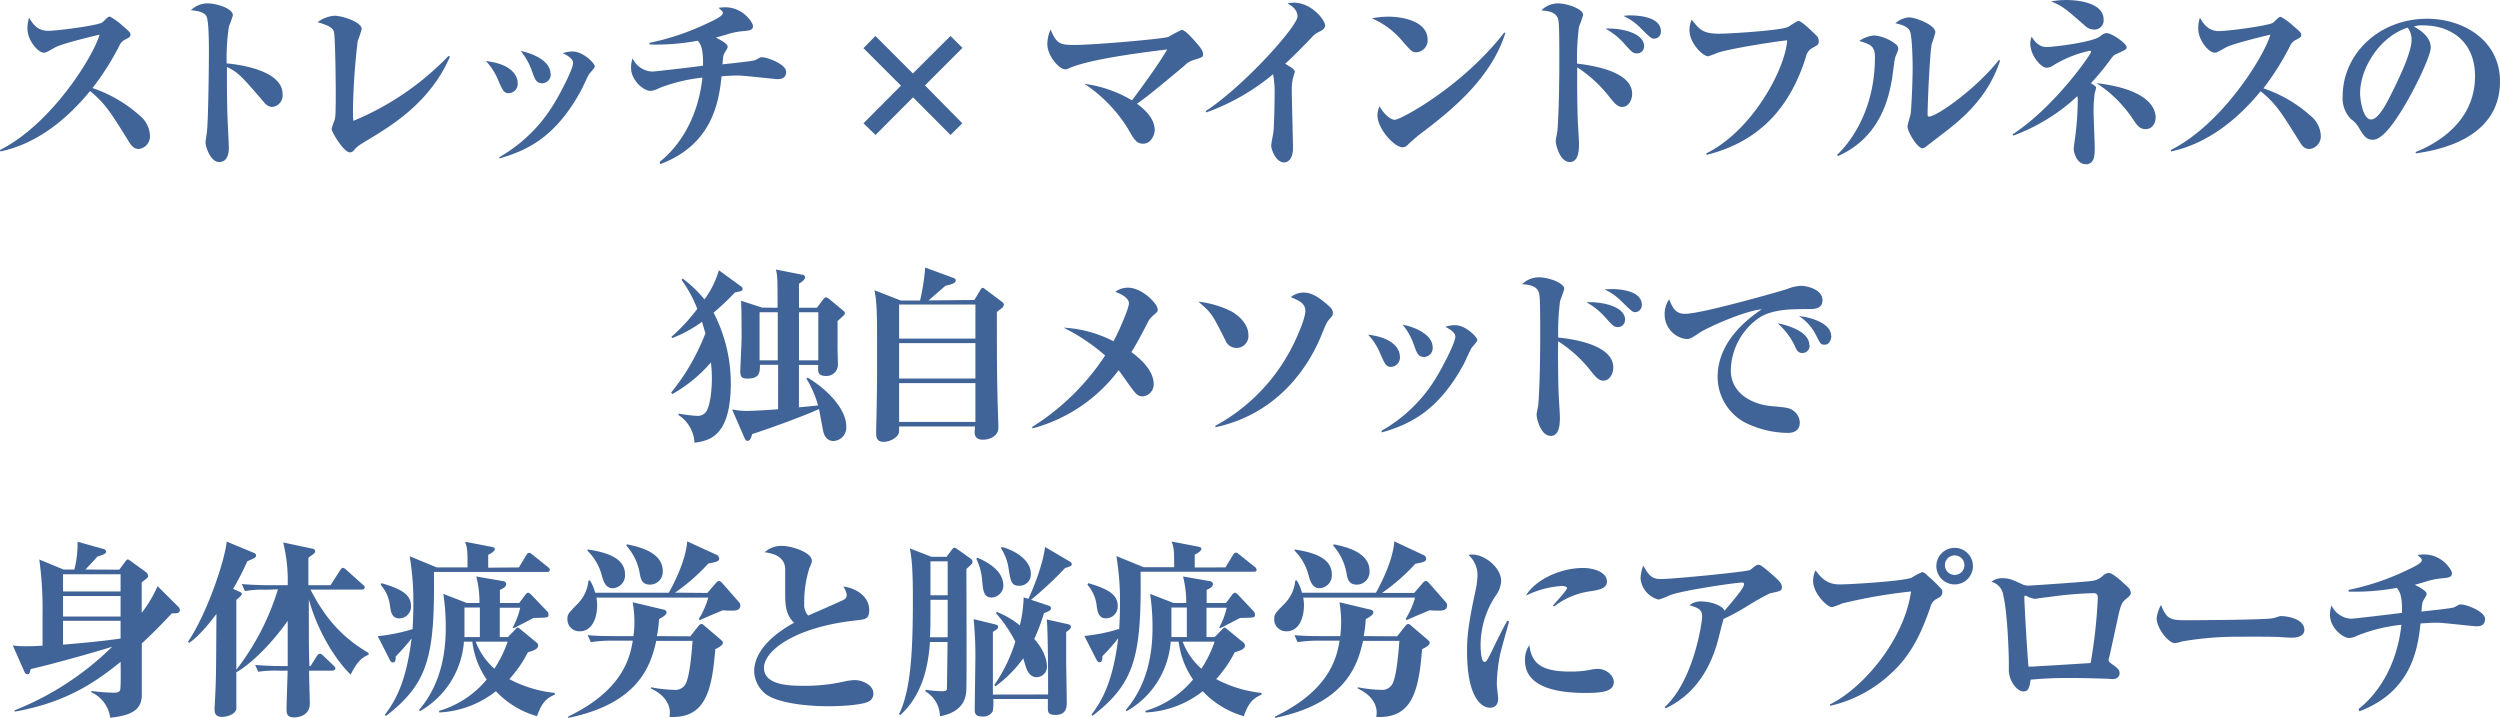 <svg xmlns="http://www.w3.org/2000/svg" viewBox="0 0 486.59 139.77"><defs><style>.cls-1{fill:#406398;}</style></defs><g id="レイヤー_2" data-name="レイヤー 2"><g id="レイアウト"><path class="cls-1" d="M0,29.19C10,24.17,18.17,11,19.38,6.74c-2.61.63-7.44,1.81-8.69,2.51-1.63.92-1.77,1-2.18,1-1.1,0-3.17-2.39-3.17-4.68a6.59,6.59,0,0,1,.33-2.13C6.38,4.72,7.37,6,9.36,6c1.77,0,9.43-1,10.54-1.62.18-.15.88-.85,1.07-1a.66.66,0,0,1,.44-.15,12.34,12.34,0,0,1,2.43,1.77c1.55,1.29,1.55,1.44,1.55,1.77s-.18.51-.92.88A2.4,2.4,0,0,0,23.18,9,51.77,51.77,0,0,1,18,17.14a26.47,26.47,0,0,1,9.18,5.34,5.27,5.27,0,0,1,2,3.83A2.47,2.47,0,0,1,27,29c-.95,0-1.43-.67-1.88-1.37-3.61-5.82-4.64-7.48-7.59-9.91C12.93,23.33,7.11,28,.07,29.48Z"/><path class="cls-1" d="M55,18.31a2.25,2.25,0,0,1-2.1,2.51,2.2,2.2,0,0,1-1.51-.92c-4.42-5.12-5-5.79-7.22-6.86,0,2.81,0,5.72.07,8.44,0,1.18.3,6.34.3,7.41,0,.66-.15,2.65-1.88,2.65S40,28.49,40,27.71c0-.15.22-1.66.26-1.95.29-2.14.4-13.16.4-15.33,0-1.95,0-6.56-.51-7.33s-1.7-1-3-1.11A4.7,4.7,0,0,1,40.39.66c1.81,0,4.94,1,4.94,2.32a18.56,18.56,0,0,1-.77,2.14,41.15,41.15,0,0,0-.44,7.22C46.84,12.57,55,13.78,55,18.31Z"/><path class="cls-1" d="M87.57,11.05C83.7,19.94,76.29,24.39,71.65,27.2c-1.88,1.14-2.1,1.25-2.84,2.13a.93.93,0,0,1-.7.33c-1.18,0-3.57-3.94-3.57-4.57a11.34,11.34,0,0,1,.59-1.73c.15-.62.22-.81.22-5.78,0-.22-.07-10.65-.37-11.46S63.77,4.9,61.81,4.31a6.54,6.54,0,0,1,3.24-1.25c1.59,0,5.35,1.25,5.35,2.58A21.56,21.56,0,0,1,69.62,8a130.29,130.29,0,0,0-.92,13.16c0,1,0,1.66.08,2.36A54.49,54.49,0,0,0,87.31,10.87Z"/><path class="cls-1" d="M100.76,16.14a1.82,1.82,0,0,1-1.69,2c-1,0-1.22-.48-2.25-2.87a11.65,11.65,0,0,0-2.25-3.39C99.77,12.49,100.76,14.89,100.76,16.14ZM97.19,30.59A29.55,29.55,0,0,0,108,19.9c1.44-2.43,3.54-6.52,3.54-7.67,0-.88-1.36-1.58-2-1.88a6.18,6.18,0,0,1,1.88-.33c2.1,0,4.35,2.32,4.35,2.91,0,.3-1,1.33-1.15,1.55-.25.44-1.21,2.54-1.43,2.95-4.94,9.18-10.47,11.83-16,13.41Zm10-16.29a1.72,1.72,0,0,1-1.62,1.91c-1.18,0-1.44-.73-2-2.28a12.6,12.6,0,0,0-2.21-4C104.12,10.47,107.14,12.05,107.14,14.3Z"/><path class="cls-1" d="M128.39,31.51c4.13-3.28,7.52-8.88,8.33-16.4a32.51,32.51,0,0,0-8.48,2.06,3.94,3.94,0,0,1-1.66.52c-1.32,0-3.75-2.07-3.75-4.46a5.63,5.63,0,0,1,.29-1.88,4.44,4.44,0,0,0,3.8,2.58c.59,0,8.32-.92,9.91-1.14.07-3.5-.48-4.17-1-4.87a44.16,44.16,0,0,1-9.4.74l0-.33a48.87,48.87,0,0,0,11.27-3.8c1.4-.66,3-1.4,3-2,0-.15,0-.3-.85-1a8.14,8.14,0,0,1,1.33-.11c3.46,0,5.38,3,5.38,3.65,0,.85-.78.89-2.07,1a14.93,14.93,0,0,0-3.24.7l-1.92.55c.59.3,2.29,1.14,2.29,1.73,0,.23,0,.3-.44,1s-.41.81-.56,2.47c2.07-.22,5.61-.59,6.2-.77.18,0,1-.52,1.21-.59a1.43,1.43,0,0,1,.41,0c.88,0,4.57,1.33,4.57,2.8s-1.29,1.44-1.77,1.44-6.38-.7-7.59-.7-2.14.07-3.21.15c-.55,5.38-2,13.34-11.9,17.09Z"/><path class="cls-1" d="M187.3,24,185,26.27l-7.29-7.33-7.3,7.33L168.06,24l7.3-7.33-7.3-7.3L170.38,7l7.3,7.3L185,7l2.33,2.32-7.3,7.3Z"/><path class="cls-1" d="M224.75,25.35c0,.81-.67,2.62-2.25,2.62-1.29,0-1.77-.81-2.91-2.84a28.36,28.36,0,0,0-8.51-8.81,24.32,24.32,0,0,1,9.24,3.21c.78-1,5.27-7.07,6.86-9.91-6.71.81-15.85,2.1-19.31,3.76a1.38,1.38,0,0,1-.55.11c-1.18,0-3.47-2.62-3.47-4.9a6.94,6.94,0,0,1,.63-2.84c1.18,2.8,1.81,3,4.72,3,3.42,0,17.06-1.14,18.24-1.58A23.58,23.58,0,0,1,230,5.82c.66,0,2,1.55,2.69,2.32s1.47,1.7,1.47,2.36-.11.63-1.84,1.18a4.09,4.09,0,0,0-1.8,1.11c-6.86,5.75-7.82,6.41-9.22,7.4C222.61,21.19,224.75,22.92,224.75,25.35Z"/><path class="cls-1" d="M234.67,21.63c7.59-5,17.87-16.54,17.87-18.42,0-1.29-1-2-1.95-2.55A7.13,7.13,0,0,1,251.8.52c3.58,0,6.12,3.5,6.12,4.42,0,.66-.63,1-1.33,1.32a4.5,4.5,0,0,0-1.4,1.15c-3.28,3.39-4.09,4.12-5.05,5,1,.59,1.88,1.1,1.88,1.58,0,0-.36,1.22-.4,1.37a9.29,9.29,0,0,0-.19,2.13c0,1.81.23,9.81.23,11.43,0,1.4-.59,2.69-1.74,2.69-1.62,0-2.5-2.58-2.5-3.25,0-.44.4-2.35.44-2.72.11-.85.22-5,.22-6.89a20.25,20.25,0,0,0-.29-4.31,42.65,42.65,0,0,1-13,7.44Z"/><path class="cls-1" d="M270.2,3.24c2.4,0,7.67.7,7.67,4.54a2.33,2.33,0,0,1-2.21,2.39c-.81,0-1-.22-2.77-2.25A15.81,15.81,0,0,0,267,3.57,17.85,17.85,0,0,1,270.2,3.24ZM293,6.41c-2.95,9.36-11.35,15.7-17,20-.41.34-1.51,1.29-2,1.77a1.27,1.27,0,0,1-1,.48c-1.66,0-4.9-3.65-4.9-6.23a4.69,4.69,0,0,1,.4-1.73c1.58,2.62,2.88,2.62,3,2.62,1,0,12.9-6.23,21.3-17Z"/><path class="cls-1" d="M317.67,18.24c0,1.4-.81,2.58-1.95,2.58-1,0-1.69-1-2.51-2A25.5,25.5,0,0,0,307,13.12c-.07,2.28,0,8.4.11,10.68.07,1.37.22,3.43.22,4.13,0,1,0,3.61-1.77,3.61-1.95,0-2.76-3.31-2.76-4.12,0-.3.26-1.48.29-1.7.15-1,.41-6.34.41-13.63,0-8.22-.07-8.33-.55-9-.63-.92-2.29-1-2.95-1.07A4.61,4.61,0,0,1,303.23.66c1.8,0,4.9,1.07,4.9,2.25a21.78,21.78,0,0,1-.81,2.32,49.62,49.62,0,0,0-.37,7.15C309.49,12.68,317.67,13.78,317.67,18.24ZM320,9a1.37,1.37,0,0,1-1.37,1.4c-.77,0-1-.26-2.21-1.58a13.77,13.77,0,0,0-3.94-3.25C315.57,5.42,320,6.41,320,9Zm-2.73-6c.74,0,6,0,6,3.1A1.34,1.34,0,0,1,322,7.52c-.55,0-.58,0-2.54-1.92a11.14,11.14,0,0,0-3.5-2.5A6.83,6.83,0,0,1,317.23,3Z"/><path class="cls-1" d="M332.11,29.85c9.1-4.5,15.41-16.58,15.74-22-1.37.08-11.39,1.62-13.67,2.47a16.7,16.7,0,0,1-1.7.63c-1.1,0-3.65-2.58-3.65-5.12a4.78,4.78,0,0,1,.44-2c1.55,2,2.25,2.73,5.38,2.73,1.92,0,12.28-.63,13.49-1.37A17.75,17.75,0,0,1,350,4.05c.63,0,2.87,2.21,3.43,2.77A1.53,1.53,0,0,1,354,8c0,.66-.11.7-1.29,1.36a2.56,2.56,0,0,0-1.22,1.73c-2.73,8.7-8.07,16.25-19.31,19.05Z"/><path class="cls-1" d="M357.56,30.14c.74-.7,7.37-6.85,7.37-19,0-2.14-.81-2.5-3.05-3.17a5.92,5.92,0,0,1,2.94-1.07A8,8,0,0,1,369.1,8.7a1.07,1.07,0,0,1,.37.84c0,.3-.59,1.51-.63,1.77-.15.63-.48,3.47-.59,4.06-.55,3.2-2.06,11.27-10.5,15Zm31.73-18.35c-2.5,7.67-8.1,11.9-11.53,14.52-.44.33-2.43,1.88-2.88,2.21a1.16,1.16,0,0,1-.7.33c-1,0-2.91-3.2-2.91-4.23,0-.37.52-2,.59-2.36.19-1.15.41-6.82.41-9,0-1.4-.08-6.45-.59-7.33s-1.88-1.22-2.77-1.4a4.57,4.57,0,0,1,2.62-1.15c1.25,0,5.16,1.44,5.16,2.91a23.52,23.52,0,0,1-.7,2.25c-.37,1.7-.81,11.39-.81,13.67,0,.26,0,.48.29.48,1.48,0,9.18-5.41,13.57-11Z"/><path class="cls-1" d="M391.71,26.16C400,20.75,407,10.5,407,10.1c0-.08-.07-.22-.29-.22a22.93,22.93,0,0,0-6.93,2.76,2.61,2.61,0,0,1-1.4.55c-1.15,0-3.21-2.43-3.21-4.68a3.39,3.39,0,0,1,.26-1.36c1.22,2,2.43,2,3,2,1.22,0,8.62-.89,10.21-2,.81-.62,1-.7,1.4-.7,1,0,3.87,2,3.87,2.73,0,.4,0,.44-2.14,1.4-.26.11-.48.29-1,1a48.12,48.12,0,0,1-3.8,4.61c.89.59,1,.66,1,.92a8.16,8.16,0,0,1-.26,1,25.4,25.4,0,0,0-.22,3.69c0,1.1.22,5.93.22,6.92,0,1.37,0,3.25-1.73,3.25s-2.36-2.25-2.36-3c0-.37.37-2.8.41-3.32a54.54,54.54,0,0,0,.37-5.93,3.94,3.94,0,0,0-.08-1,36.88,36.88,0,0,1-12.45,7.67ZM402.1,0c1.33,0,7.34.18,7.34,3.83a1.79,1.79,0,0,1-2,1.92,2.52,2.52,0,0,1-1.58-.7c-4-3.5-4.28-3.76-6.64-4.79A18.53,18.53,0,0,1,402.1,0Zm17.47,22.88c0,.37-.19,2.25-2,2.25-1.11,0-1.66-.81-2.21-1.62a24.76,24.76,0,0,0-7.3-7.33C418.32,17.39,419.57,21.19,419.57,22.88Z"/><path class="cls-1" d="M422.52,29.19c10-5,18.16-18.21,19.38-22.45-2.62.63-7.44,1.81-8.7,2.51-1.62.92-1.76,1-2.17,1-1.11,0-3.17-2.39-3.17-4.68a6.33,6.33,0,0,1,.33-2.13c.7,1.29,1.7,2.61,3.69,2.61,1.77,0,9.43-1,10.54-1.62.18-.15.88-.85,1.07-1a.66.66,0,0,1,.44-.15,12.34,12.34,0,0,1,2.43,1.77c1.55,1.29,1.55,1.44,1.55,1.77s-.19.51-.92.88A2.36,2.36,0,0,0,445.7,9a51.77,51.77,0,0,1-5.16,8.19,26.3,26.3,0,0,1,9.17,5.34,5.25,5.25,0,0,1,2,3.83A2.47,2.47,0,0,1,449.49,29c-1,0-1.44-.67-1.88-1.37C444,21.85,443,20.19,440,17.76c-4.57,5.57-10.39,10.21-17.43,11.72Z"/><path class="cls-1" d="M470.16,29.59c2.28-.92,11.57-4.83,11.57-14.78,0-6.45-4.39-9.87-10.14-9.87a4.74,4.74,0,0,0-1.76.22c.95.55,3.28,1.88,3.28,4.09,0,1.8-3.47,8.77-5.72,12.34-1,1.59-3.53,5.61-5.52,5.61-1.33,0-1.77-.74-2.77-2.36a4.65,4.65,0,0,0-1.47-1.62,5.74,5.74,0,0,1-1.66-4.5c0-8.14,7-15.07,16.44-15.07,7,0,14.18,4.16,14.18,12.2,0,11.49-12.78,13.48-16.36,14Zm-10.8-11.42c0,1.25.55,5.08,2.14,5.08s3.35-3.76,4.75-6.63c.7-1.47,3.13-6.45,3.13-8.84a3.73,3.73,0,0,0-.77-2.4C463.19,7.11,459.36,13.27,459.36,18.17Z"/><path class="cls-1" d="M130.63,76.41a42.37,42.37,0,0,0,6.67-11.54c-.15-.47-.29-1-.66-2.24a25.33,25.33,0,0,1-5.79,3.17l-.18-.23a36,36,0,0,0,5.05-5.45,25.07,25.07,0,0,0-3.06-5.64l.22-.26a23.87,23.87,0,0,1,4.24,4.06,18.37,18.37,0,0,0,2.8-5.68l4.35,3.17c.26.19.26.33.26.44,0,.41-.15.45-1.48.71a53.77,53.77,0,0,1-4.16,3.94,29.9,29.9,0,0,1,3.35,13.74c0,10.51-4.31,11.17-7.07,11.57a6.81,6.81,0,0,0-3.1-5.38V80.5a27.89,27.89,0,0,0,3.57.44,2,2,0,0,0,1.92-1c.85-1.59,1-5,1-6.19a26.55,26.55,0,0,0-.19-3.21,28,28,0,0,1-7.51,6.16ZM151.34,59.9c0-5.64,0-6.26-.33-7.44l5.09,1c.25,0,.59.18.59.51,0,.52-.81,1-1.18,1.26V59.9H159l1.22-1.62c.14-.19.33-.41.55-.41a1.43,1.43,0,0,1,.63.33l2.76,2.29a.66.66,0,0,1,.29.52c0,.18-.14.33-1.43,1.47v5.27c0,.51.07,2.84.07,3.32a2.19,2.19,0,0,1-2.32,2.1c-1.62,0-1.59-.78-1.51-2.14h-3.76v8.25c.77-.07,3.09-.29,3.72-.37a19.89,19.89,0,0,0-2.25-5.19l.22-.22c3.39,2,7.52,5.86,7.52,9.5a2.63,2.63,0,0,1-2.47,2.84c-.66,0-1.62-.29-2-1.84-.14-.66-.7-3.76-.84-4.39-2.47,1.22-10.91,4.24-13,4.87-.18.66-.37,1.33-.92,1.33-.3,0-.44-.3-.52-.45l-2.47-5.67a15.76,15.76,0,0,0,2.66.29s2.17,0,6.3-.33V71h-3.54c0,1.4,0,2.69-2.43,2.69-1,0-1.4-.26-1.4-1.44,0-.29.26-5.67.26-6.52,0-1.62,0-5.79-.11-7.19l4.12,1.33Zm-3.5.88v9.36h3.54c0-1.14,0-7.51,0-9.36Zm7.67,0c0,3.14,0,6.27,0,9.36h3.76V60.78Z"/><path class="cls-1" d="M189.64,58.39l1.07-1.77c.22-.41.37-.59.56-.59s.33.15.48.26l3.09,2.32c.41.3.55.44.55.7a1,1,0,0,1-.51.74,8.61,8.61,0,0,0-.85.7c0,6.93,0,11.49.11,15.92,0,1.07.18,5.63.18,6.59,0,1.59-1.62,2.32-3,2.32-.88,0-1.62-.29-1.62-1.51,0-.14.07-.92.07-1.07H175c0,1,.07,1.37-.45,1.92A3.76,3.76,0,0,1,172,86c-1.47,0-1.47-1.07-1.47-1.8s.11-4.79.11-5.6c.07-3.25.07-6.49.07-9.81,0-7.48,0-9.87-.51-12.3l5.12,2h3.76a43.93,43.93,0,0,0,1-6.41l5.45,2c.3.11.48.22.48.48,0,.52-.51.7-2,1.07l-3.28,2.84ZM175,59.27v6.64h14.85V59.27Zm0,7.52v6.89h14.85V66.79Zm0,7.78v7.55h14.85V74.57Z"/><path class="cls-1" d="M200.87,83.12A46.54,46.54,0,0,0,215.1,69.19,38,38,0,0,0,207,63.77a24.19,24.19,0,0,1,9.73,2.65c1.25-2.32,3-6.48,3-7.37,0-1.18-1.77-1.91-2.66-2.25a4.12,4.12,0,0,1,2.44-.81c2.8,0,5.82,3.14,5.82,4.24,0,.41,0,.41-1,1.29a4.11,4.11,0,0,0-1,1.36c-1,1.92-2.06,4-3.13,5.64,1.18.89,4.35,3.28,4.35,6.27a2.34,2.34,0,0,1-2.14,2.36c-1,0-1.36-.52-2.54-2.1-.33-.48-1.81-2.58-2.14-3A30.88,30.88,0,0,1,201,83.37Z"/><path class="cls-1" d="M239.74,60.64c2.17,1.29,3.24,3,3.24,4.53a2.32,2.32,0,0,1-4.46,1.1c-2.61-5.19-2.65-5.3-5.27-7.55A19.05,19.05,0,0,1,239.74,60.64Zm-3.21,22.25a36.14,36.14,0,0,0,14.23-14c1.62-2.87,3.31-6.89,3.31-8.4s-1.4-2.06-2.83-2.65a3.84,3.84,0,0,1,2.61-.89c1.55,0,3.13,1.14,4.57,2.4.74.66,1,1,1,1.54s-.11.59-.66,1.22-.63.85-1.69,3.43c-3.43,8.14-10.14,15.4-20.49,17.61Z"/><path class="cls-1" d="M272.47,69.41a1.82,1.82,0,0,1-1.7,2c-1,0-1.21-.48-2.25-2.88a11.89,11.89,0,0,0-2.24-3.39C271.47,65.76,272.47,68.15,272.47,69.41Zm-3.58,14.44a29.41,29.41,0,0,0,10.84-10.68c1.43-2.44,3.53-6.53,3.53-7.67,0-.88-1.36-1.58-1.95-1.88a5.89,5.89,0,0,1,1.88-.33c2.1,0,4.35,2.32,4.35,2.91,0,.3-1,1.33-1.14,1.55-.26.44-1.22,2.54-1.44,3-4.94,9.17-10.47,11.83-16,13.41Zm9.95-16.29a1.73,1.73,0,0,1-1.62,1.92c-1.18,0-1.44-.74-2-2.28a12.49,12.49,0,0,0-2.21-4C275.82,63.73,278.84,65.32,278.84,67.56Z"/><path class="cls-1" d="M314,71.51c0,1.4-.81,2.58-1.95,2.58-1,0-1.7-1-2.51-2a25.68,25.68,0,0,0-6.26-5.67c-.08,2.28,0,8.4.11,10.68.07,1.37.22,3.43.22,4.13,0,1,0,3.61-1.77,3.61-1.95,0-2.76-3.32-2.76-4.13,0-.29.25-1.47.29-1.69.15-1,.41-6.34.41-13.64,0-8.21-.08-8.32-.56-9-.62-.93-2.28-1-2.95-1.07a4.64,4.64,0,0,1,3.28-1.33c1.81,0,4.91,1.07,4.91,2.25a22.59,22.59,0,0,1-.81,2.32,48.15,48.15,0,0,0-.37,7.15C305.85,65.94,314,67.05,314,71.51Zm2.28-9.25a1.36,1.36,0,0,1-1.36,1.4c-.77,0-1-.26-2.21-1.59a13.89,13.89,0,0,0-3.94-3.24C311.93,58.68,316.31,59.68,316.31,62.26Zm-2.72-6c.73,0,6,0,6,3.09a1.35,1.35,0,0,1-1.22,1.4c-.55,0-.59,0-2.54-1.91a11.64,11.64,0,0,0-3.5-2.51A7.73,7.73,0,0,1,313.59,56.29Z"/><path class="cls-1" d="M328,61.08c3.17,0,18.54-4.39,19.86-4.83a8,8,0,0,1,2.69-.62c1,0,4.17.62,4.17,2.8,0,1.73-1.59,1.73-2.88,1.73-3.05,0-6.44,0-9.1,1.47a12.67,12.67,0,0,0-5.86,10.43c0,4.72,4.5,6.74,8.07,7,2.84.26,3.43.29,4.35,1.07a2.83,2.83,0,0,1,1,2.13c0,1.63-1.29,2-2.36,2a19.19,19.19,0,0,1-8.51-2.13,10.14,10.14,0,0,1-5.12-8.74c0-7.15,6.23-11.57,8.58-13.19-3.5.33-10.65,3.61-12,4.5-1.51,1-1.88,1.29-2.66,1.29a4.81,4.81,0,0,1-4.23-4.79,5.09,5.09,0,0,1,.88-2.95C325.71,60.45,326.48,61.08,328,61.08Zm24.21,6.08a1.41,1.41,0,0,1-1.4,1.55c-.88,0-1.14-.63-1.47-1.37a13.77,13.77,0,0,0-3.35-4.42C347.15,63.14,352.16,64.28,352.16,67.16Zm4.24-1.81c0,.81-.44,1.74-1.29,1.74s-.85-.23-1.73-1.92a9.5,9.5,0,0,0-3.28-3.65C352.05,61.67,356.4,62.81,356.4,65.35Z"/><path class="cls-1" d="M23.21,110.88l1.07-1.44c.41-.55.48-.55.59-.55s.26.08.55.3l3,2.17a1.05,1.05,0,0,1,.41.74c0,.29-.11.37-1.25,1.25v5.93a24.88,24.88,0,0,0,3.09-5.19L34.6,118c.26.26.4.41.4.74,0,.66-.73.66-1.54.63-1.33,1.4-3.17,3.39-5.86,5.86,0,1.58,0,9.73,0,10,0,2.69-1.62,4-6.15,4.46a6.35,6.35,0,0,0-3.65-4.94v-.26a34.58,34.58,0,0,0,4.57.33c.44,0,.81-.11,1-.47s.11-4.76.11-5.53c-4.09,3.24-9.84,7.81-20.64,9.69v-.26a56.83,56.83,0,0,0,19-12.38c-3.06,1-12.2,3.54-15.85,4.35-.22.85-.29,1-.66,1s-.48-.26-.63-.59l-2.21-5a17.86,17.86,0,0,0,2.69.15c.26,0,1.55,0,3.1-.11v-6.12a71.07,71.07,0,0,0-.63-10.65l4.72,1.95h2.1a19.7,19.7,0,0,0,.62-5.41l5,1.4c.18,0,.55.18.55.55,0,.18,0,.48-1.66.92-.51.59-1.73,1.88-2.35,2.54Zm-10.94.89v3.35h11.2v-3.35Zm0,4.23v4h11.2v-4Zm11.2,8.22v-3.39H12.27v4.64c3-.25,6.85-.58,11.12-1.17Z"/><path class="cls-1" d="M51.68,114.79a17.9,17.9,0,0,0-4,.26l-.62-1.37c1.73.15,3.5.22,5.27.22H56a31.22,31.22,0,0,0-.88-8.32l5.67,1.21c.18,0,.55.15.55.48s-.11.41-1.32,1.29v5.34h4.31L66.2,111c.22-.33.37-.48.55-.48a1.28,1.28,0,0,1,.67.41l3.2,2.87c.26.22.37.33.37.55s-.29.41-.55.41h-10c3,5.89,6.44,9.47,11.31,12.34l0,.33c-1.66.67-2.47,1.85-3.5,3.87-3.61-3.53-6.78-9.54-8.14-14.66,0,8.18,0,9.91.11,13h.22l1.21-1.91c.15-.23.34-.48.59-.48s.37.07.67.37l2,1.91c.22.22.37.37.37.59s-.34.41-.56.41H60.16c0,1.18.14,5.63.14,6.41,0,1.88-1.47,2.69-3.13,2.69-1.4,0-1.4-1-1.4-1.55,0-1.18.19-6.48.22-7.55H54.26a22.32,22.32,0,0,0-4,.22l-.59-1.33c1.73.15,3.47.22,5.23.22H56c0-1.21,0-7.15,0-8.8-3.24,4.6-7.26,8.47-10,10,0,1,0,7,0,7.22-.29,1-1.84,1.47-2.73,1.47-1.51,0-1.51-.92-1.51-1.65,0,0,.15-2.62.15-2.88.18-3.68.15-6.3.22-15.51-.63.85-3.28,4.35-5.34,5.64l-.19-.22c3.8-5.68,7.19-15.92,7.52-19.5l5.42,2.25a.5.5,0,0,1,.29.48c0,.37-.18.44-1.69,1.1a53.81,53.81,0,0,1-2.77,5.38l1.18.52c.22.11.52.22.52.44s-.11.37-1.07,1.18c0,6.12,0,6.78,0,13.6a49.08,49.08,0,0,0,8.1-15.66Z"/><path class="cls-1" d="M101,110.44l1.44-2.4c.07-.14.29-.44.55-.44s.37.15.66.37l3,2.4a.8.8,0,0,1,.37.55c0,.37-.34.4-.56.4h-22c.19,16.37-1.07,21.67-9.36,28.05l-.18-.26c2.06-2.73,4.16-6.41,5.19-14.85a38.77,38.77,0,0,1-3.09,3.5c0,.48,0,1.18-.55,1.18-.26,0-.48-.26-.59-.48l-2.36-4.64a34.27,34.27,0,0,0,6.78-1.37c.07-1.32.15-2.8.15-4.9a52.37,52.37,0,0,0-.71-9.28L85,110.44H91c0-3,0-3.65-.47-5l5.15,1c.34.07.63.14.63.44,0,.48-1.18,1.07-1.29,1.1v2.51ZM74.23,113.5C78.14,114.64,80,115.71,80,118a2.3,2.3,0,0,1-2.32,2.36c-1.47,0-1.66-1.47-1.8-2.65a7.41,7.41,0,0,0-1.77-3.87ZM98.85,124l1.4-1.44c.19-.22.37-.4.52-.4s.33.15.59.37l3.09,2.54a.76.76,0,0,1,.3.59c0,.81-1.51,1.14-2,1.29a23.67,23.67,0,0,1-3.61,5.23,24.22,24.22,0,0,0,8.84,2.69v.33c-1.84.78-2.61,1.81-3.46,4.2a17.74,17.74,0,0,1-8-4.86,19.34,19.34,0,0,1-11,4.13l-.08-.3a19,19,0,0,0,9.29-6.11,16.42,16.42,0,0,1-2.8-7.37H90.3a17,17,0,0,1-8.55,13.52l-.22-.19c4.31-5,5.23-11.16,5.23-16a43,43,0,0,0-.47-6.63l4.56,1.77h2.47a19.76,19.76,0,0,0-.62-5.16l5.27.92a.6.6,0,0,1,.55.55c0,.41-.26.74-1.22,1.14v2.55h3.76l1.22-1.62c.14-.19.33-.37.51-.37s.48.26.63.4l3,3.14a.84.84,0,0,1,.33.7c0,.62-.08.62-2.87.66-.41.18-2.51,1.33-3.91,2l-.19-.11a15.73,15.73,0,0,0,1.48-3.87H97.27V124Zm-5.45,0c0-1.92,0-4,0-5.75h-3v.15c0,4.2,0,4.68,0,5.6Zm-.81.89a13.16,13.16,0,0,0,3.64,5.26,23.51,23.51,0,0,0,2.58-5.26Z"/><path class="cls-1" d="M137.68,115.41l1.58-1.84c.33-.37.44-.48.7-.48s.44.22.59.37l3.24,3.69a1,1,0,0,1,.3.7c0,1-1.07,1-1.59,1s-1.25,0-1.8-.07c-.89.37-2.95,1.21-4.46,1.91l-.22-.22a16.54,16.54,0,0,0,1.84-4.16H116.08a7.45,7.45,0,0,1,.15,1.47c0,2.32-.88,5.09-3.39,5.09a2.3,2.3,0,0,1-2.4-2.36c0-1,.23-1.18,2-3a7.38,7.38,0,0,0,2.1-4.53h.3a8.88,8.88,0,0,1,1,2.39h14.33c.52-.92,3.32-6,3.58-10l5.64,2.58a.83.83,0,0,1,.59.73c0,.59-.56.7-2.11,1a38.49,38.49,0,0,1-6.48,5.67Zm-3.32,8.44,1.58-2c.11-.14.34-.4.59-.4s.37.18.52.29l3.28,2.8c.15.15.37.3.37.56,0,.44-.63.84-1.48,1.25-.66,8.33-2,13.52-8.91,13.19a6.68,6.68,0,0,0,.07-.88c0-.37,0-2.95-3.68-4.65v-.25a26.17,26.17,0,0,0,4.53.51,2.27,2.27,0,0,0,2.43-1.69c.66-1.66,1-6,1.14-7.85h-7.07c-1.07,4.79-3.39,12.19-17.14,15v-.26c10.36-5,12-11.16,12.57-14.77H119a24.31,24.31,0,0,0-4,.29l-.62-1.36c2,.15,3.06.18,5.23.18h3.68a20.34,20.34,0,0,0,.19-2.8,24.7,24.7,0,0,0-.33-3.79l6,1.43c.15,0,.59.15.59.56s-.63.84-1.47,1.29a23.67,23.67,0,0,1-.41,3.31Zm-20-16.91c3.65.55,7.29,1.62,7.29,4.86a2.51,2.51,0,0,1-2.36,2.69c-1.47,0-1.87-1.4-2.24-2.8a10.56,10.56,0,0,0-2.69-4.49Zm7.63-1c2.39.48,7,1.54,7,5.19a2.48,2.48,0,0,1-2.47,2.66c-1.55,0-1.81-1.07-2-2.18a10.87,10.87,0,0,0-2.58-5.38Z"/><path class="cls-1" d="M164.21,116.74a1,1,0,0,0,.59-1,3.62,3.62,0,0,0-.67-1.58c2.33.26,5.05,1.84,5.05,4.57,0,1.77-.77,1.8-2.36,2-12,1.25-18.12,5.89-18.12,9.25s4.86,3.5,7.62,3.5a34.53,34.53,0,0,0,8.26-.89,10.41,10.41,0,0,1,1.8-.22c1.37,0,3.61.89,3.61,2.62a1.64,1.64,0,0,1-1,1.58c-1.4.7-5.64.89-7.67.89-5.12,0-10.58-.81-12.53-2.58a5.85,5.85,0,0,1-2-4.2c0-5.16,6.3-8.66,7.77-9.47-1.73-1.59-1.73-3.91-1.73-5.49v-4.83c0-.92-.26-3-4-3.39a4.77,4.77,0,0,1,3.32-1.25c2,0,5.86,1.29,5.86,2.87,0,.26,0,.41-.48,1.47a22,22,0,0,0-1,6.86,3.17,3.17,0,0,0,.77,2.36C158.53,119.28,163.91,116.93,164.21,116.74Z"/><path class="cls-1" d="M184.23,108.38l1.11-1.48c.14-.18.25-.29.4-.29a1.21,1.21,0,0,1,.52.22l2.58,1.84a.8.8,0,0,1,.44.7c0,.3-.11.41-1.18,1.36,0,3.65.07,19.68,0,23,0,1.4-.08,4.76-5.16,5.68a5.67,5.67,0,0,0-2.8-4.83v-.33a22.73,22.73,0,0,0,3.17.29c.66,0,1-.07,1-.59s.11-7.29.11-8.29c0-.11,0-.59,0-.7H181c-.41,6.45-2.32,11.09-5.78,14.23l-.23-.19c2.21-4.53,2.69-11.57,2.69-22.26,0-6.11-.22-8-.59-10l4.21,1.63Zm-3.13,8.36v3.17c0,.7,0,2.8-.11,4.13h3.46v-7.3Zm0-7.48v6.6h3.35v-6.6ZM204,135.17c0-2.47,0-12-.26-14.6l4,.89c.55.11.7.29.7.55s-.22.52-.92,1v5.49c0,1.29.11,7,.11,8.21,0,.81,0,2.44-2.21,2.44-1.44,0-1.47-.63-1.47-1.33,0-.3,0-1.51,0-1.77H193.33a10,10,0,0,1-.11,2.4,2.13,2.13,0,0,1-2.1,1c-1.36,0-1.4-.74-1.4-1.33,0-1.44.11-7.81.11-9.1a69.65,69.65,0,0,0-.33-8.51l4.13,1c.25.08.62.15.62.48s0,.37-1,1c0,2.84,0,9.36,0,12.2Zm-13.71-26.61c4.27,1.88,5,3.94,5,5.49A2.38,2.38,0,0,1,193,116.3c-1.55,0-1.66-1.36-1.84-3.32a11.42,11.42,0,0,0-1.14-4.24ZM204,117.85c.26.07.55.18.55.51s0,.44-1.36,1a39.32,39.32,0,0,1-1.88,5c2.47,2.8,2.47,5,2.47,5.45a2.06,2.06,0,0,1-2,2c-1.47,0-2-1.58-2.17-2.21-.08-.22-.37-1.25-.45-1.47a24.09,24.09,0,0,1-5.41,5.45l-.22-.26a30.56,30.56,0,0,0,4.09-8.43,26.17,26.17,0,0,0-3.76-5.53l.15-.26a17.11,17.11,0,0,1,4.49,2.62,25.51,25.51,0,0,0,.74-5.46l.92.3c.85-1.77,2.87-6.71,3.24-10.1l4.76,2.8c.36.22.44.33.44.52,0,.37-.11.4-1.29.77a69.28,69.28,0,0,1-6.63,6.19Zm-9-11.39c2.18.55,5.64,2.36,5.64,5.23a2.2,2.2,0,0,1-2.25,2.32c-1.51,0-1.69-.73-2.1-3.5a10,10,0,0,0-1.47-3.83Z"/><path class="cls-1" d="M238.52,110.44,240,108c.07-.14.29-.44.55-.44s.37.15.66.37l3,2.4a.8.8,0,0,1,.37.55c0,.37-.33.4-.55.4H222c.19,16.37-1.07,21.67-9.36,28.05l-.18-.26c2.06-2.73,4.16-6.41,5.19-14.85a37.28,37.28,0,0,1-3.09,3.5c0,.48,0,1.18-.55,1.18-.26,0-.48-.26-.59-.48l-2.36-4.64a34.27,34.27,0,0,0,6.78-1.37c.07-1.32.15-2.8.15-4.9a53.16,53.16,0,0,0-.7-9.28l5.3,2.17h5.94c0-3,0-3.65-.48-5l5.15,1c.34.07.63.14.63.44,0,.48-1.18,1.07-1.29,1.1v2.51ZM211.8,113.5c3.91,1.14,5.75,2.21,5.75,4.49a2.3,2.3,0,0,1-2.32,2.36c-1.47,0-1.66-1.47-1.8-2.65a7.41,7.41,0,0,0-1.77-3.87ZM236.42,124l1.4-1.44c.19-.22.37-.4.52-.4s.33.15.59.37l3.09,2.54a.76.76,0,0,1,.3.59c0,.81-1.51,1.14-2,1.29a23.67,23.67,0,0,1-3.61,5.23,24.22,24.22,0,0,0,8.84,2.69v.33c-1.84.78-2.61,1.81-3.46,4.2a17.74,17.74,0,0,1-8-4.86A19.34,19.34,0,0,1,223,138.67l-.08-.3a19,19,0,0,0,9.29-6.11,16.42,16.42,0,0,1-2.8-7.37h-1.55a17,17,0,0,1-8.55,13.52l-.22-.19c4.31-5,5.23-11.16,5.23-16a43,43,0,0,0-.47-6.63l4.56,1.77h2.47a19.76,19.76,0,0,0-.62-5.16l5.27.92a.6.6,0,0,1,.55.55c0,.41-.26.74-1.22,1.14v2.55h3.76l1.22-1.62c.15-.19.33-.37.51-.37s.48.26.63.4l2.95,3.14a.84.84,0,0,1,.33.7c0,.62-.07.62-2.87.66-.41.18-2.51,1.33-3.91,2l-.18-.11a16.16,16.16,0,0,0,1.47-3.87h-3.94V124ZM231,124c0-1.92,0-4,0-5.75h-3v.15c0,4.2,0,4.68,0,5.6Zm-.81.89a13.27,13.27,0,0,0,3.64,5.26,23.07,23.07,0,0,0,2.58-5.26Z"/><path class="cls-1" d="M275.25,115.41l1.58-1.84c.33-.37.44-.48.7-.48s.44.22.59.37l3.24,3.69a1,1,0,0,1,.3.7c0,1-1.07,1-1.59,1s-1.25,0-1.8-.07c-.89.37-2.95,1.21-4.46,1.91l-.22-.22a16.54,16.54,0,0,0,1.84-4.16H253.65a7.45,7.45,0,0,1,.15,1.47c0,2.32-.88,5.09-3.39,5.09a2.3,2.3,0,0,1-2.4-2.36c0-1,.23-1.18,2-3a7.38,7.38,0,0,0,2.1-4.53h.3a8.88,8.88,0,0,1,1,2.39H267.8c.52-.92,3.32-6,3.58-10L277,108a.83.83,0,0,1,.59.73c0,.59-.56.7-2.11,1a38.49,38.49,0,0,1-6.48,5.67Zm-3.32,8.44,1.59-2c.1-.14.33-.4.58-.4s.37.18.52.29l3.28,2.8c.15.15.37.3.37.56,0,.44-.63.84-1.48,1.25-.66,8.33-2,13.52-8.91,13.19a6.68,6.68,0,0,0,.07-.88c0-.37,0-2.95-3.68-4.65v-.25a26.17,26.17,0,0,0,4.53.51,2.27,2.27,0,0,0,2.43-1.69c.66-1.66,1-6,1.14-7.85H265.3c-1.07,4.79-3.39,12.19-17.14,15v-.26c10.36-5,12-11.16,12.57-14.77h-4.17a24.31,24.31,0,0,0-4,.29l-.62-1.36c2,.15,3.06.18,5.23.18h3.69a22.55,22.55,0,0,0,.18-2.8,24.7,24.7,0,0,0-.33-3.79l6,1.43c.15,0,.59.15.59.56s-.63.84-1.47,1.29a23.67,23.67,0,0,1-.41,3.31Zm-20-16.91c3.65.55,7.29,1.62,7.29,4.86a2.51,2.51,0,0,1-2.35,2.69c-1.48,0-1.88-1.4-2.25-2.8A10.47,10.47,0,0,0,252,107.2Zm7.63-1c2.39.48,7,1.54,7,5.19a2.48,2.48,0,0,1-2.47,2.66c-1.55,0-1.81-1.07-2-2.18a10.87,10.87,0,0,0-2.58-5.38Z"/><path class="cls-1" d="M293.72,120.94c-.25,1-1.58,5.57-1.76,6.52a31.88,31.88,0,0,0-.63,5.64c0,.44.26,2.47.26,2.88,0,1.54-1,1.77-1.59,1.77-1.66,0-4.46-2-4.46-11,0-2.18.08-4.68,1.7-12a16.35,16.35,0,0,0,.33-2.76A5.19,5.19,0,0,0,285.8,108a5.08,5.08,0,0,1,.77-.07c2.33,0,5.61,2.47,5.61,5.2a5.19,5.19,0,0,1-1,2.72,17.34,17.34,0,0,0-3,9.55c0,.44,0,3.42.74,3.42.37,0,.48-.18,1.4-2,1.69-3.5,2.28-4.64,3.06-6Zm11.91,9.77a19.14,19.14,0,0,0,4.23-.41,7.1,7.1,0,0,1,1.18-.11c1.55,0,3.06,1.25,3.06,2.54,0,1.85-2.14,2.14-5.53,2.14-5.27,0-11.75-1-11.75-6.3a4.9,4.9,0,0,1,.85-3C298.11,129.27,300.21,130.71,305.63,130.71Zm-3.36-12.86c.44-.52,2.73-3,2.73-3.36s-.7-.44-1-.44a18.38,18.38,0,0,0-7,1.88c1.81-3.06,6.63-5.38,11.13-5.38,2,0,4.64.77,4.64,2.65,0,1.29-1.43,1.59-3,1.85a14.8,14.8,0,0,0-7.3,3Z"/><path class="cls-1" d="M324,137.64c5.72-5.27,7.3-16.62,7.3-17.62,0-1.29-.59-1.69-2.47-2.21a3.34,3.34,0,0,1,2.4-.74c1.84,0,4.12.85,4.42,1.81,2.28-2.69,3.8-4.5,3.8-5.16,0-.33-.23-.33-.41-.33-1.25,0-11.5,1.51-13.93,2.43a14.35,14.35,0,0,1-2.29.88,4.69,4.69,0,0,1-3.5-4,7.11,7.11,0,0,1,.52-2.62c1.11,2,1.73,2.62,3.39,2.62,2.58,0,17-1.44,17.43-1.77.74-.59,1.14-1,1.62-1,.26,0,.48.08,1.81,1.18,2.1,1.81,2.73,2.36,2.73,3.14s-.26.77-2.36,1.25a49.38,49.38,0,0,0-4.5,2.54,42.75,42.75,0,0,1-4.49,2.43c-.23.7-1,3.87-1.18,4.5-2.55,9.06-8,11.86-10.1,12.9Z"/><path class="cls-1" d="M356.15,137.12c6.56-3.24,14.48-12.64,15.81-22a103.15,103.15,0,0,0-13.38,2.32,16.23,16.23,0,0,1-2,.74c-.95,0-3.68-2.69-3.68-5.09a4.53,4.53,0,0,1,.48-2.1c1.58,2.39,3.24,2.76,4.72,2.76,1.91,0,12.38-.62,14-1.32a12.56,12.56,0,0,1,2-1.07c.4,0,.85.44,1.14.74a29,29,0,0,1,2.69,2.61.89.89,0,0,1,.11.52c0,.7-.29.88-1.07,1.32a2.3,2.3,0,0,0-1.21,1.51c-1.85,5.35-3.84,9.51-7.74,13.05a25.45,25.45,0,0,1-11.79,6.26ZM384,110a3.56,3.56,0,1,1-7.11,0,3.56,3.56,0,0,1,7.11,0Zm-5.45,0a1.9,1.9,0,1,0,3.8,0,1.9,1.9,0,0,0-3.8,0Z"/><path class="cls-1" d="M389.73,112.54c1.33,0,1.85.26,3.73,1.11a2.71,2.71,0,0,0,1.36.33c.52,0,11.46-.74,12.34-.92a3.64,3.64,0,0,0,2.25-1.11,1.93,1.93,0,0,1,1-.44c.85,0,2.73,1.8,3.58,2.61a1.79,1.79,0,0,1,.74,1.26c0,.29,0,.44-.85,1.14s-1.07.85-1.81,4.42c-.26,1.14-1.4,6.49-1.58,7.15a1.28,1.28,0,0,0-.08.44c0,.26.19.37.67.74,1.14.81,1.47,1.11,1.47,1.77,0,.48-.33,1.14-1.4,1.14l-.92-.07c-.4,0-4.24-.15-7.37-.15a75.86,75.86,0,0,0-7.63.33c-.22,1.59-.44,2.29-1.4,2.29-1.21,0-2.84-2-2.84-4.17,0-.29,0-1.47,0-1.69,0-.78-.18-8.88-1.07-12.83a3.13,3.13,0,0,0-2.32-2.65A3.23,3.23,0,0,1,389.73,112.54Zm18.58,3.8c0-.67-.26-.89-.85-.89a73.32,73.32,0,0,0-8.88.78c-.41,0-2.32.33-2.54.33a5,5,0,0,1-1.33-.41,2.56,2.56,0,0,0-.48-.22c-.18,0-.22.15-.22.37,0,1.36.66,12.34.81,13.45.59,0,1,0,1.66-.07,2.91-.15,7.55-.45,10.43-.63A97.15,97.15,0,0,0,408.31,116.34Z"/><path class="cls-1" d="M425.25,120.72c2.11,0,16-.07,17.14-.4.18,0,1.36-.41,1.47-.41,1.66,0,4.65.66,4.65,2.69,0,1-1,1.51-2.32,1.51-.52,0-.89,0-2.36-.11-1.66-.11-6.86-.07-8.81-.07a63.53,63.53,0,0,0-10.35.92,5.83,5.83,0,0,1-1.37.33c-1.21,0-3.54-2.87-3.54-4.86a7.6,7.6,0,0,1,.85-2.58C421.64,120.32,422.27,120.72,425.25,120.72Z"/><path class="cls-1" d="M459.07,138c4.13-3.28,7.52-8.88,8.33-16.4a32.51,32.51,0,0,0-8.48,2.07,4.08,4.08,0,0,1-1.66.51c-1.32,0-3.76-2.06-3.76-4.46a5.69,5.69,0,0,1,.3-1.88,4.42,4.42,0,0,0,3.79,2.58c.59,0,8.33-.92,9.92-1.14.07-3.5-.48-4.16-1-4.86a45.19,45.19,0,0,1-9.4.73l0-.33a49.07,49.07,0,0,0,11.27-3.79c1.4-.67,3-1.4,3-2,0-.15,0-.3-.85-1a7.16,7.16,0,0,1,1.33-.11c3.46,0,5.38,3,5.38,3.65,0,.84-.78.88-2.07,1a15.68,15.68,0,0,0-3.24.7c-1,.3-1.44.41-1.92.56.59.29,2.29,1.14,2.29,1.73,0,.22,0,.29-.44,1s-.41.81-.56,2.47c2.07-.23,5.6-.59,6.19-.78.19,0,1-.51,1.22-.59a1.43,1.43,0,0,1,.41,0c.88,0,4.56,1.33,4.56,2.81s-1.29,1.43-1.76,1.43-6.38-.7-7.6-.7c-1.06,0-2.13.08-3.2.15-.55,5.38-2,13.34-11.9,17.1Z"/></g></g></svg>